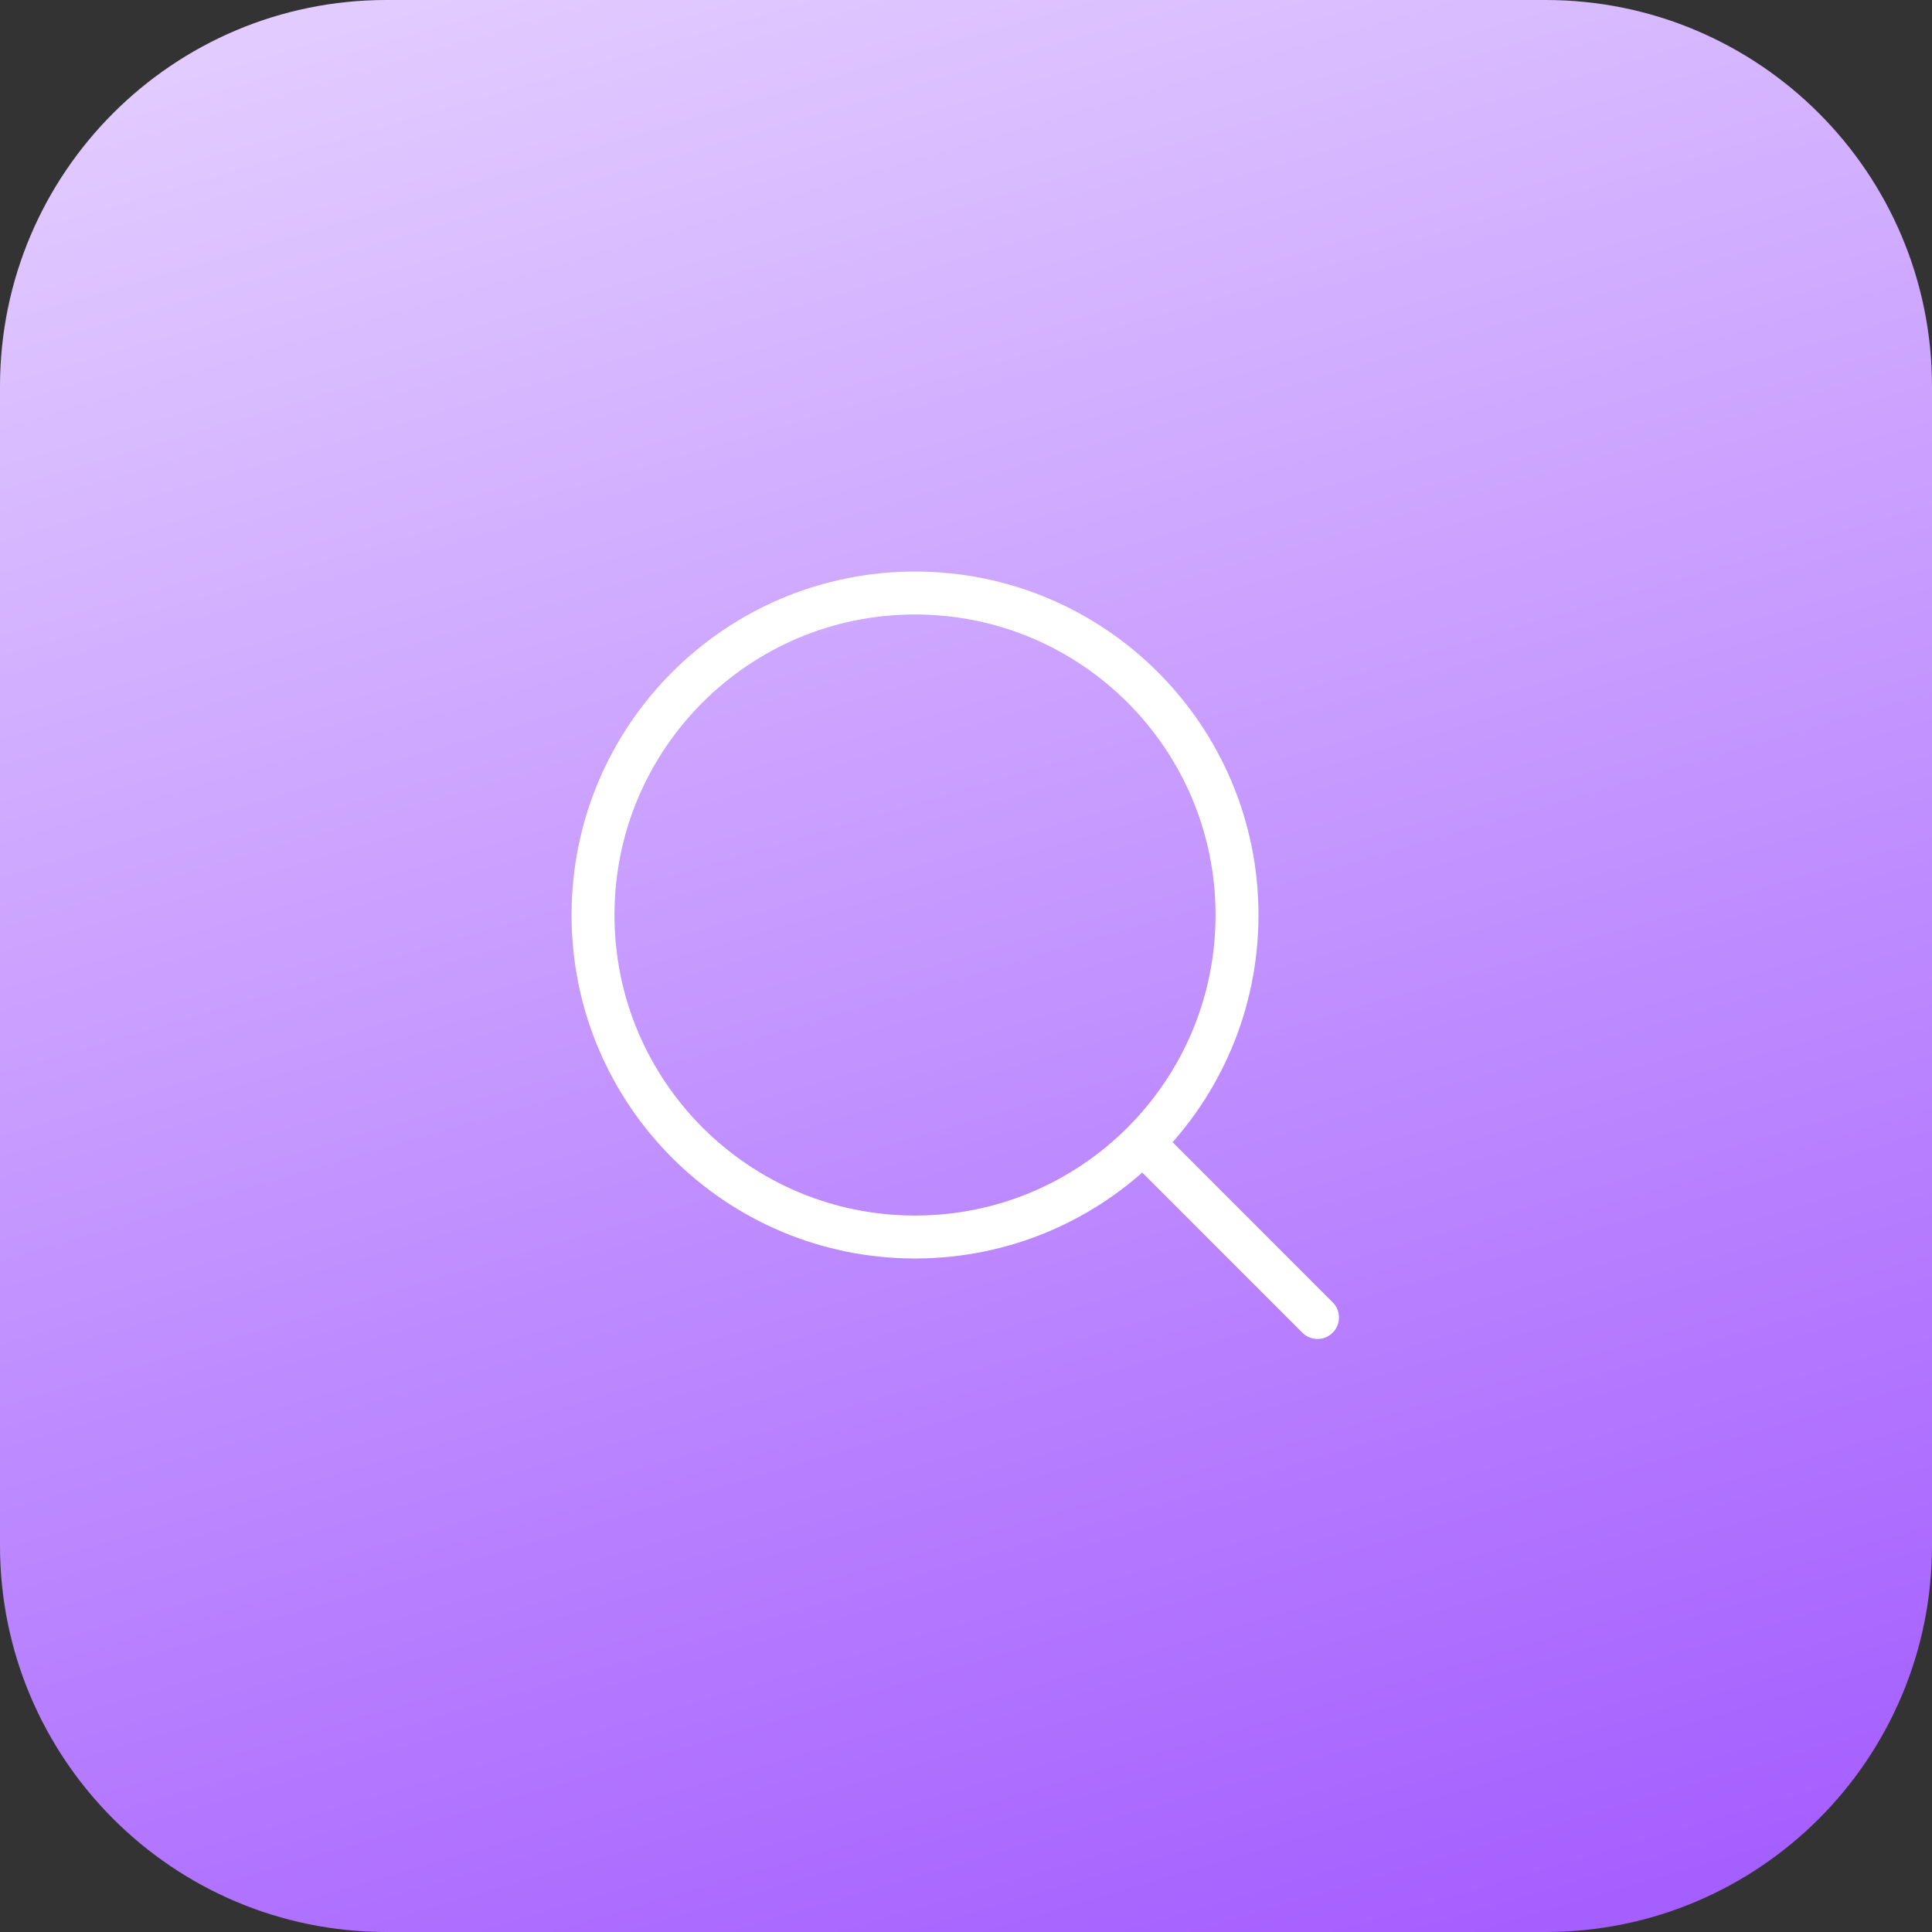 <svg width="90" height="90" viewBox="0 0 90 90" fill="none" xmlns="http://www.w3.org/2000/svg">
<rect x="0" y="0" width="90" height="90" fill="#333333" stroke="none"/>
<g clip-path="url(#clip0_5677_1545)">
<path d="M0 18C0 8.059 8.059 0 18 0H72C81.941 0 90 8.059 90 18V72C90 81.941 81.941 90 72 90H18C8.059 90 0 81.941 0 72V18Z" fill="url(#paint0_linear_5677_1545)"/>
<path d="M61.375 61.375L53.313 53.312M57.625 42.625C57.625 50.909 50.909 57.625 42.625 57.625C34.341 57.625 27.625 50.909 27.625 42.625C27.625 34.341 34.341 27.625 42.625 27.625C50.909 27.625 57.625 34.341 57.625 42.625Z" stroke="white" stroke-width="2" stroke-linecap="round" stroke-linejoin="round"/>
</g>
<defs>
<linearGradient id="paint0_linear_5677_1545" x1="90" y1="90" x2="58.429" y2="-17.207" gradientUnits="userSpaceOnUse">
<stop stop-color="#A259FF"/>
<stop offset="1" stop-color="#E5D1FF"/>
</linearGradient>
<clipPath id="clip0_5677_1545">
<rect width="90" height="90" rx="8.819" fill="white"/>
</clipPath>
</defs>
</svg>
